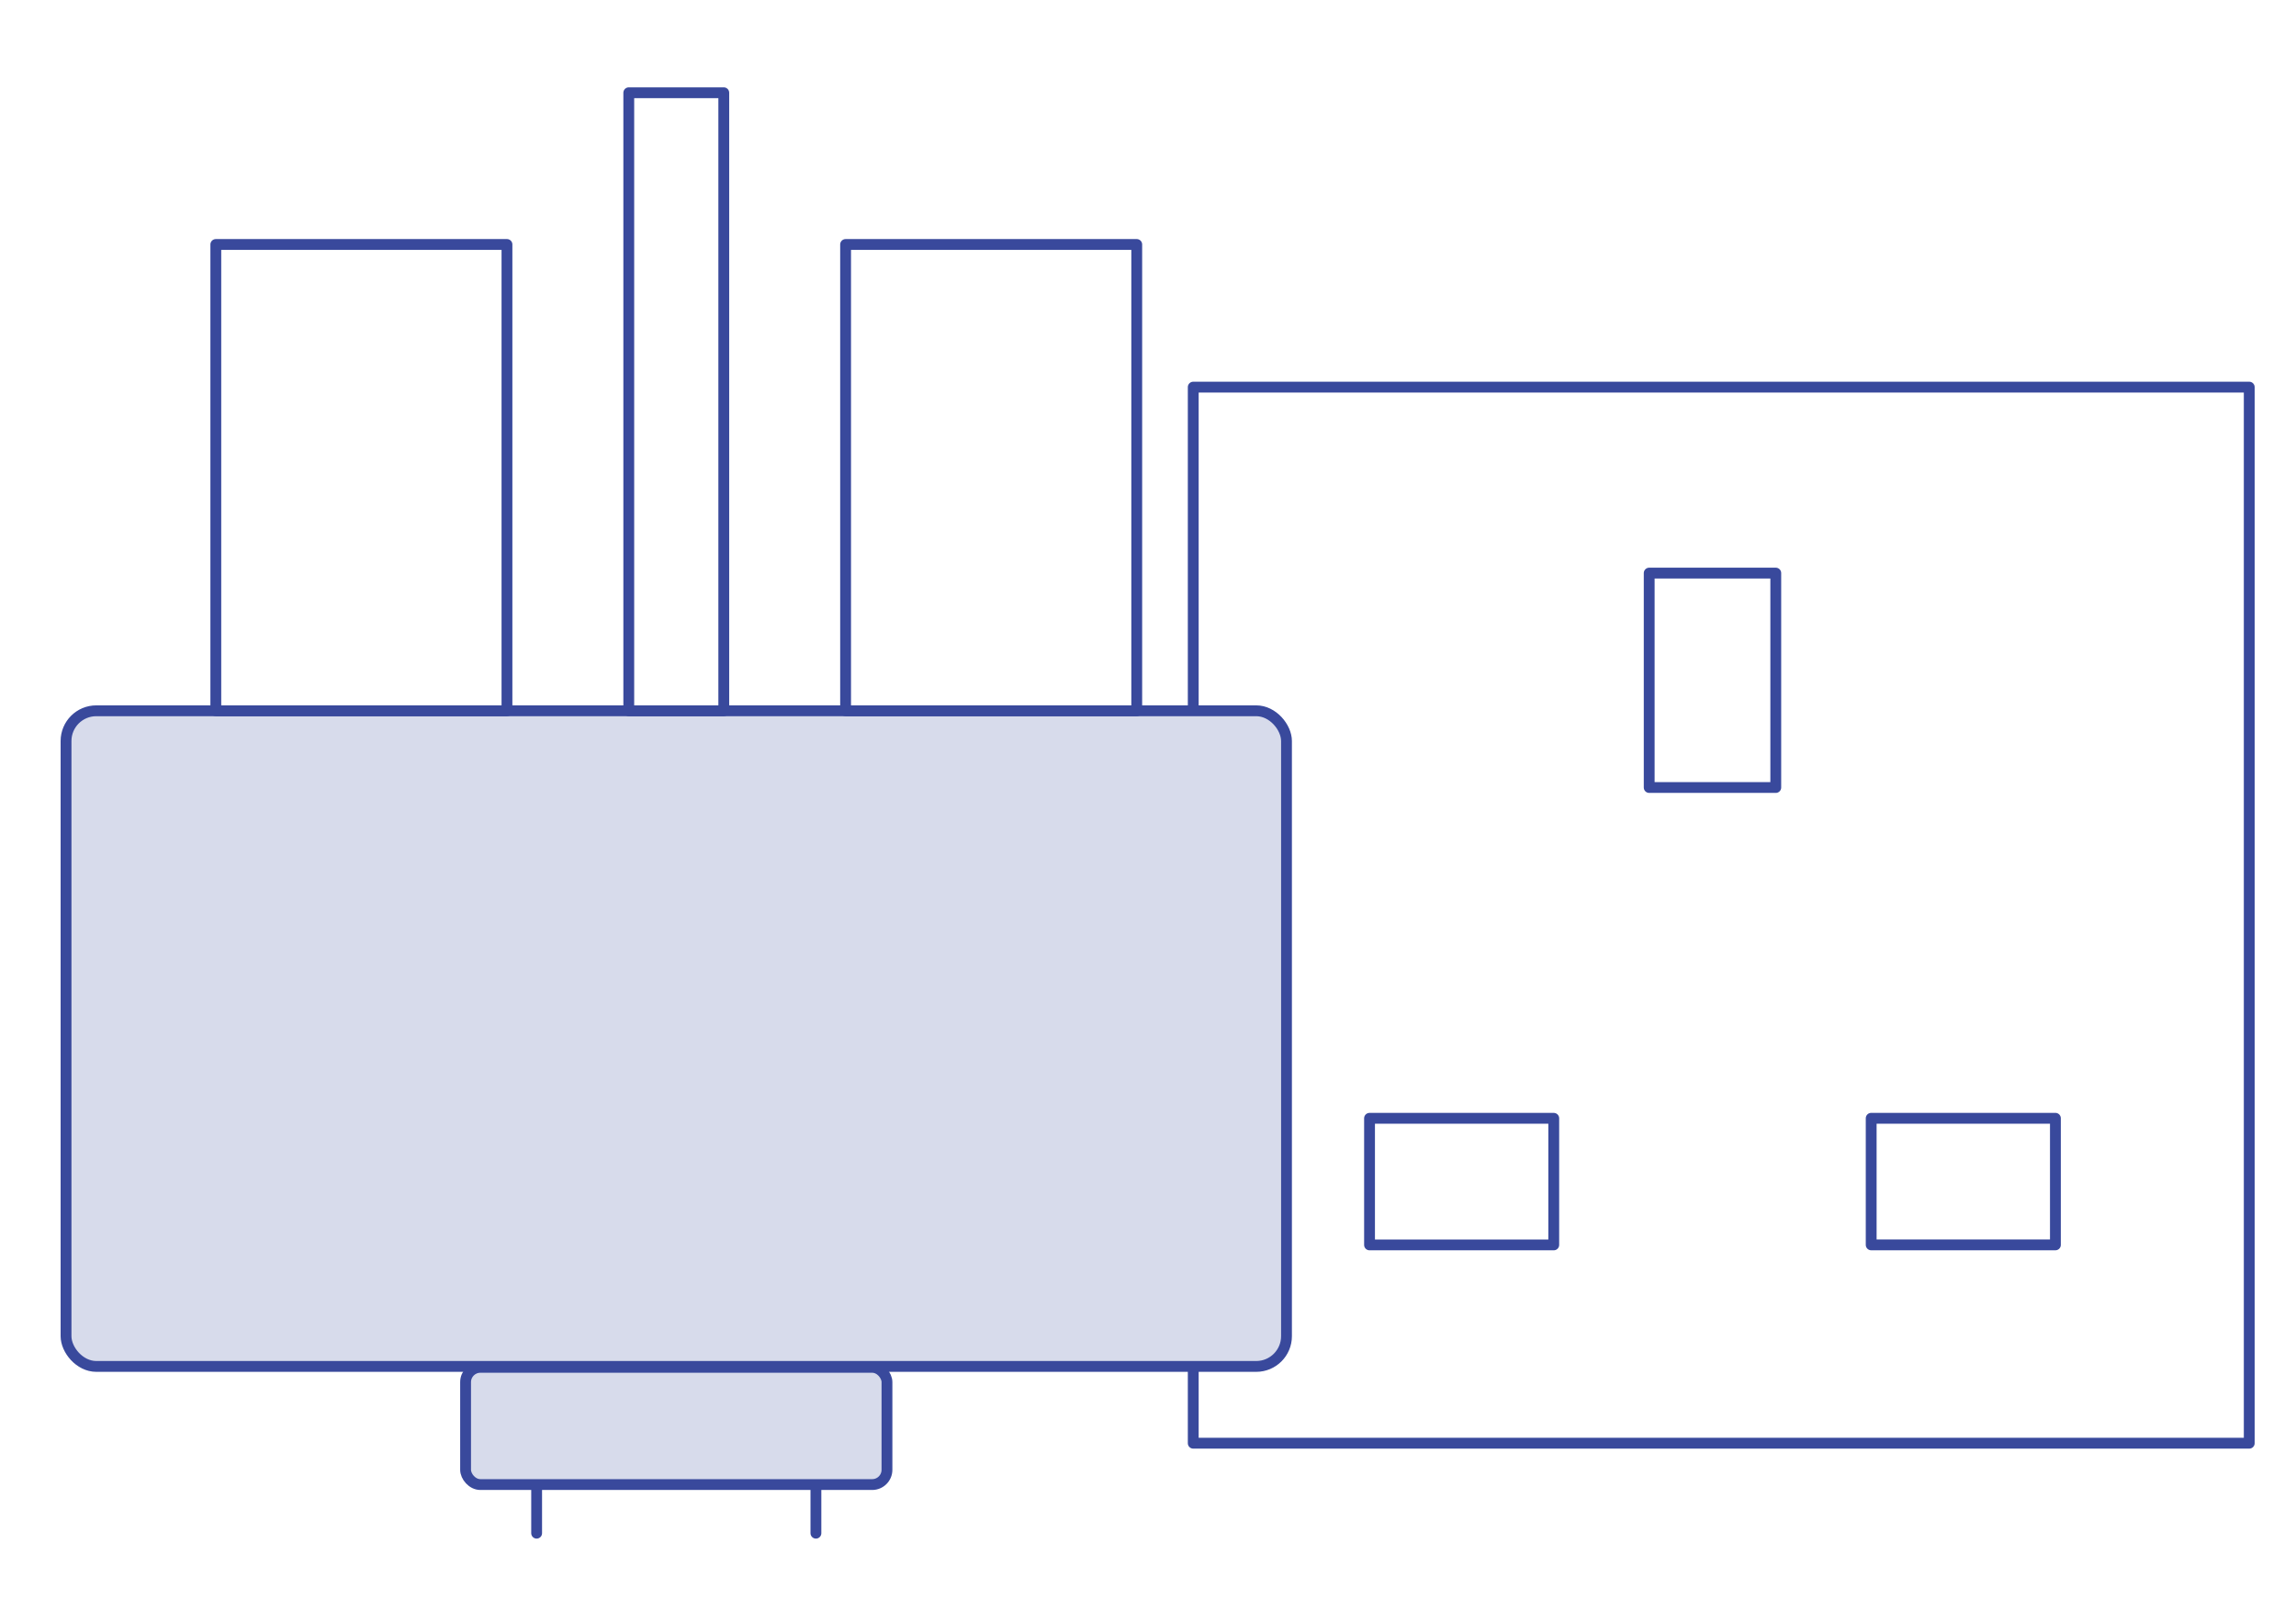 <?xml version="1.0" encoding="UTF-8"?>
<svg id="Layer_1" data-name="Layer 1" xmlns="http://www.w3.org/2000/svg" width="848" height="595" viewBox="0 0 848 595">
  <defs>
    <style>
      .cls-1 {
        fill: #d7dbeb;
      }

      .cls-1, .cls-2, .cls-3 {
        stroke: #39499c;
        stroke-linecap: round;
        stroke-linejoin: round;
        stroke-width: 4px;
      }

      .cls-2 {
        fill: #ddddde;
      }

      .cls-3 {
        fill: none;
      }
    </style>
  </defs>
  <g>
    <rect class="cls-3" x="440.71" y="142.97" width="390.02" height="390.02"/>
    <rect class="cls-3" x="516.47" y="402.35" width="46.75" height="68.04" transform="translate(976.21 -103.47) rotate(90)"/>
    <rect class="cls-3" x="701.75" y="402.35" width="46.75" height="68.04" transform="translate(1161.49 -288.76) rotate(90)"/>
    <rect class="cls-3" x="609.11" y="211.65" width="46.75" height="79.18" transform="translate(1264.97 502.48) rotate(180)"/>
  </g>
  <g>
    <rect class="cls-1" x="24.39" y="262.5" width="450.76" height="242.13" rx="11.16" ry="11.16"/>
    <rect class="cls-1" x="171.96" y="504.97" width="155.63" height="43.29" rx="5.45" ry="5.45"/>
    <line class="cls-2" x1="198.2" y1="548.6" x2="198.2" y2="566.22"/>
    <line class="cls-2" x1="301.35" y1="548.6" x2="301.35" y2="566.22"/>
  </g>
  <g>
    <rect class="cls-3" x="79.71" y="90.29" width="107.53" height="172.21"/>
    <rect class="cls-3" x="232.23" y="34.26" width="35.09" height="228.24"/>
    <rect class="cls-3" x="312.31" y="90.29" width="107.53" height="172.21"/>
  </g>
</svg>